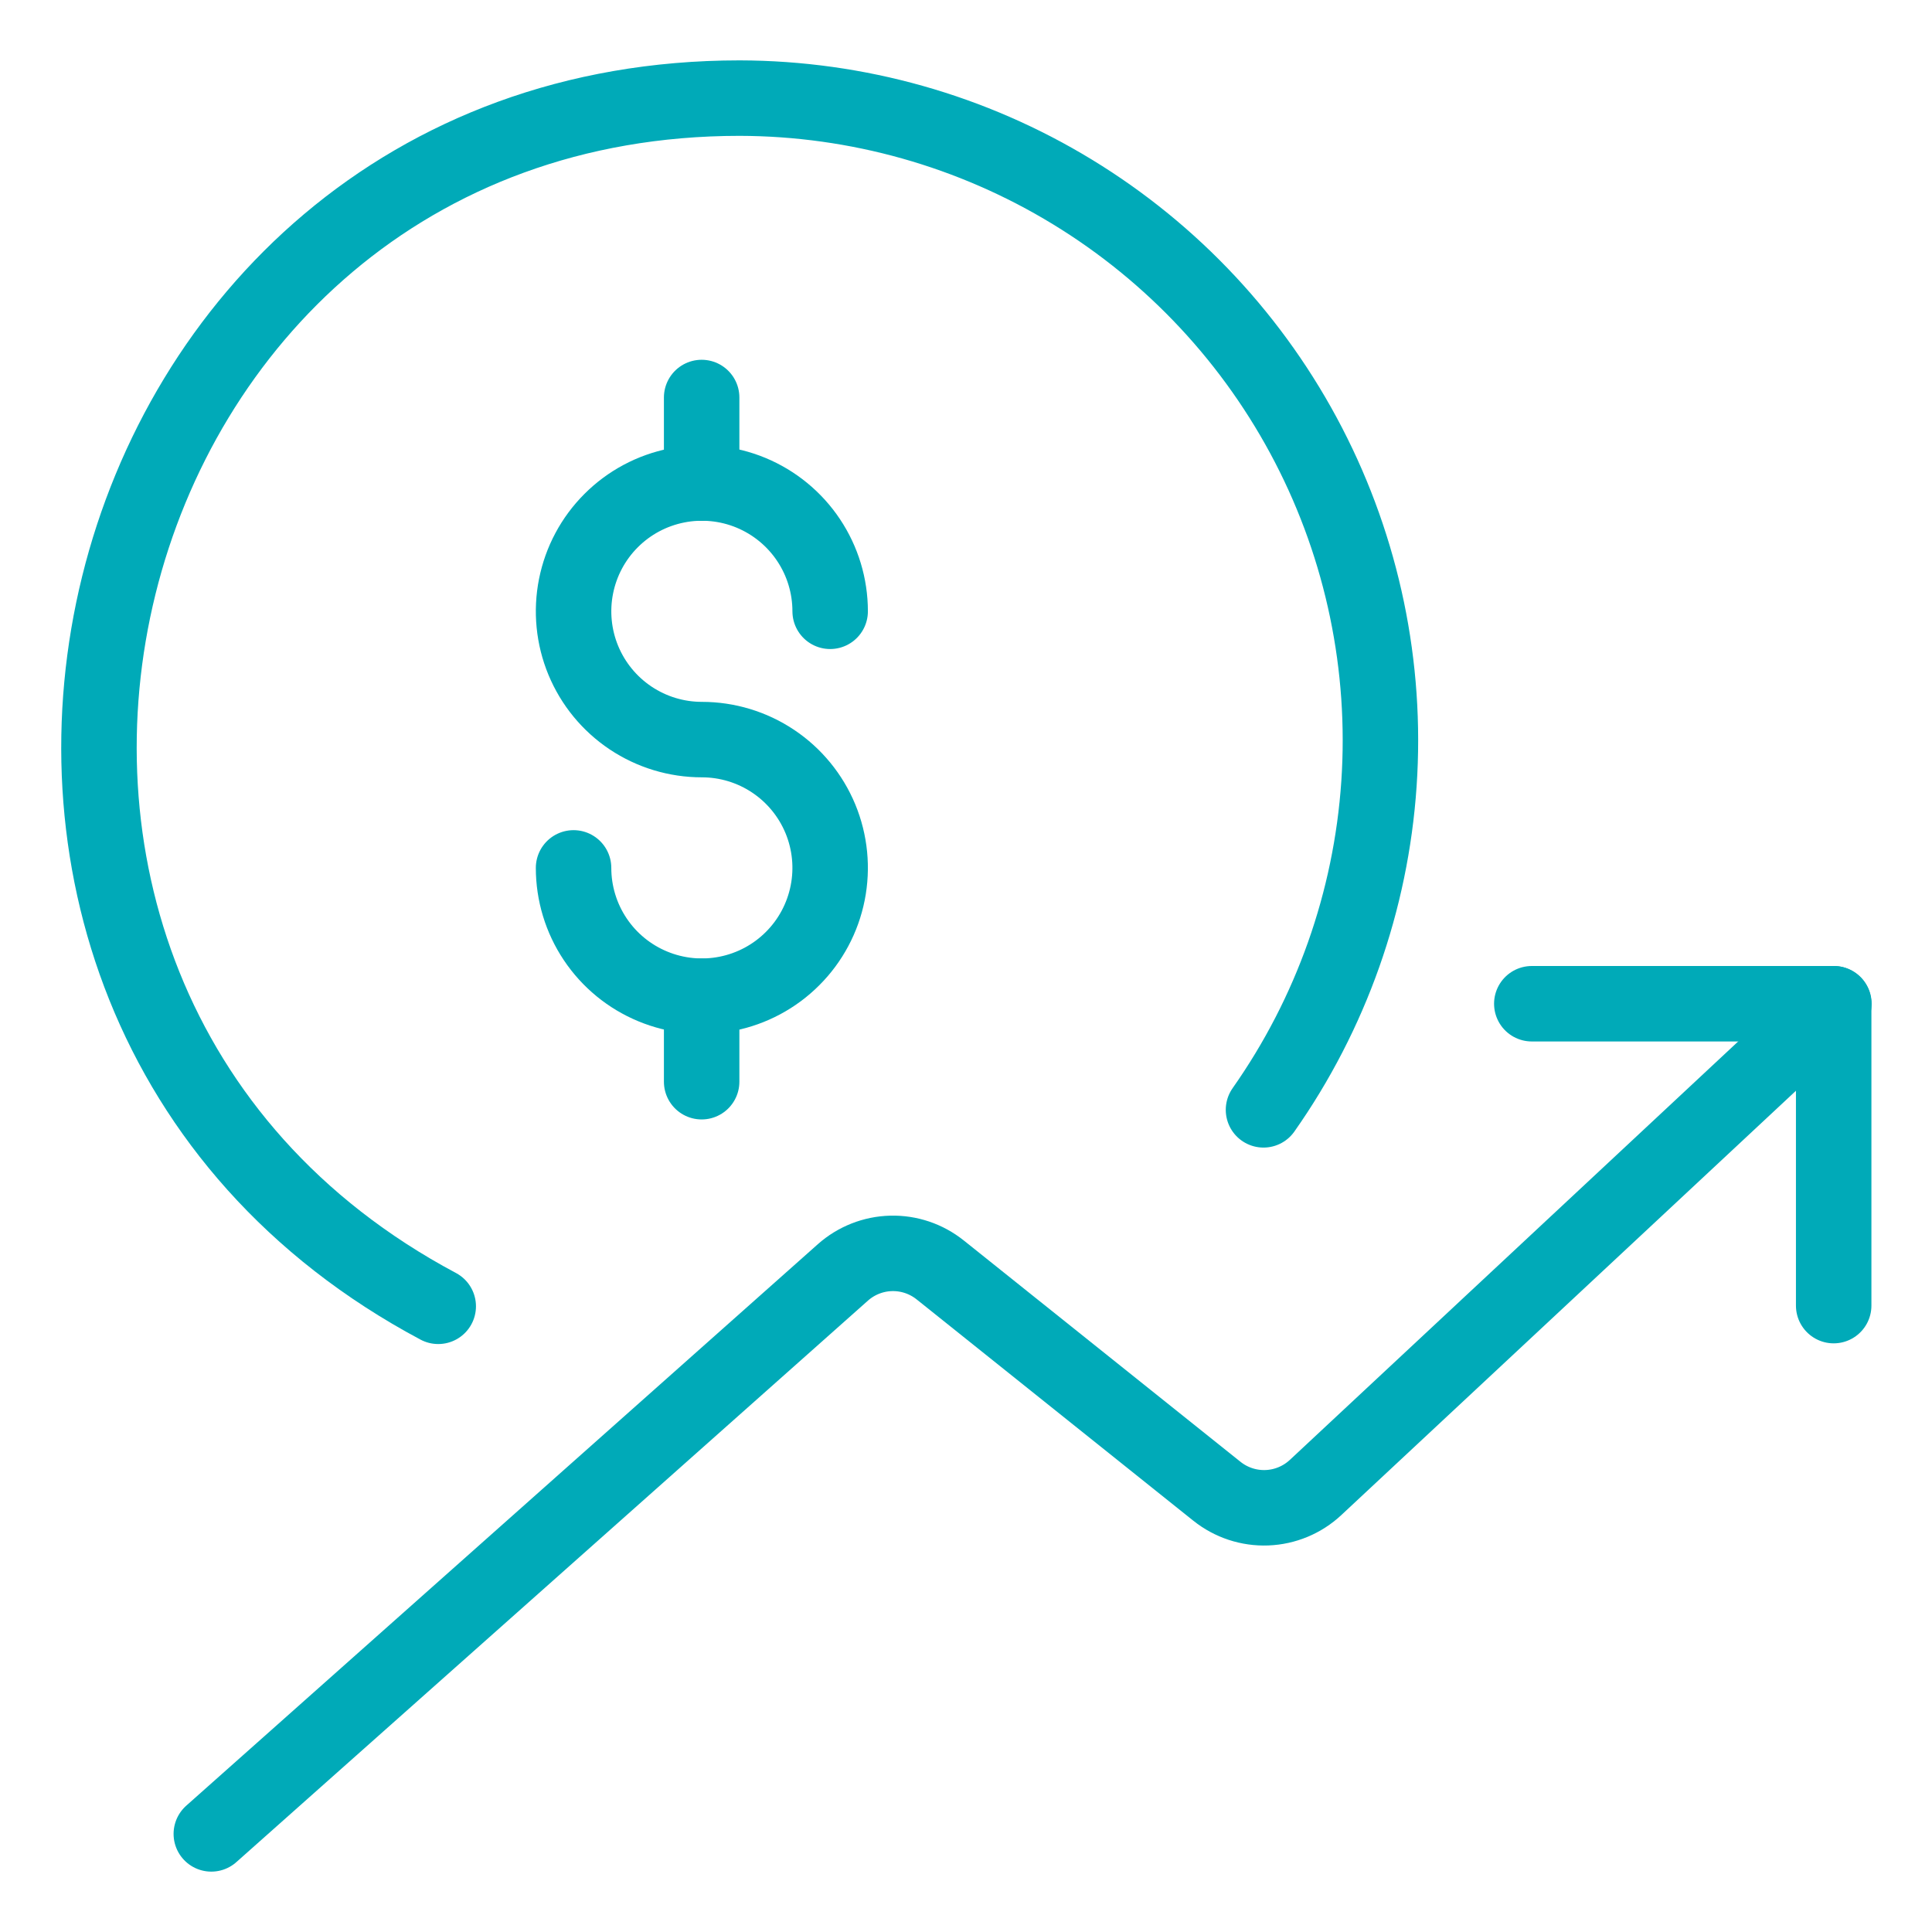 <?xml version="1.0" encoding="UTF-8"?> <svg xmlns="http://www.w3.org/2000/svg" width="64" height="64" viewBox="0 0 64 64" fill="none"><g id="Currency-Dollar-Increase--Streamline-Ultimate"><path id="Vector" d="M14.517 43.273C-4.883 32.935 2.375 3.25 24.5 3.25C28.392 3.258 32.207 4.334 35.53 6.361C38.853 8.387 41.556 11.286 43.346 14.742C45.136 18.198 45.943 22.079 45.68 25.962C45.417 29.845 44.094 33.582 41.855 36.765" stroke="#00AAB8" stroke-width="2.5" stroke-linecap="round" stroke-linejoin="round"></path><path id="Vector_2" d="M23.243 33V35.833" stroke="#00AAB8" stroke-width="2.5" stroke-linecap="round" stroke-linejoin="round"></path><path id="Vector_3" d="M23.243 13.168V16.005" stroke="#00AAB8" stroke-width="2.5" stroke-linecap="round" stroke-linejoin="round"></path><path id="Vector_4" d="M19 28.75C19 29.591 19.249 30.412 19.716 31.111C20.183 31.81 20.847 32.355 21.624 32.676C22.4 32.998 23.255 33.082 24.079 32.918C24.904 32.754 25.661 32.35 26.255 31.755C26.85 31.161 27.254 30.404 27.418 29.579C27.582 28.755 27.498 27.9 27.177 27.124C26.855 26.347 26.31 25.683 25.611 25.216C24.912 24.749 24.091 24.5 23.25 24.5C22.409 24.5 21.588 24.251 20.889 23.784C20.19 23.317 19.645 22.653 19.323 21.876C19.002 21.1 18.918 20.245 19.082 19.421C19.246 18.596 19.65 17.839 20.245 17.245C20.839 16.65 21.596 16.246 22.421 16.082C23.245 15.918 24.1 16.002 24.876 16.323C25.653 16.645 26.317 17.19 26.784 17.889C27.251 18.588 27.5 19.409 27.5 20.25" stroke="#00AAB8" stroke-width="2.5" stroke-linecap="round" stroke-linejoin="round"></path><path id="Vector_5" d="M7 60.75L27.922 42.15C28.364 41.758 28.929 41.535 29.519 41.52C30.108 41.505 30.684 41.699 31.145 42.068L40.312 49.4C40.781 49.775 41.37 49.969 41.969 49.946C42.569 49.923 43.141 49.685 43.58 49.275L60.75 33.25" stroke="#00AAB8" stroke-width="2.5" stroke-linecap="round" stroke-linejoin="round"></path><path id="Vector_6" d="M50.743 33.25H60.743V43.25" stroke="#00AAB8" stroke-width="2.5" stroke-linecap="round" stroke-linejoin="round"></path></g></svg> 